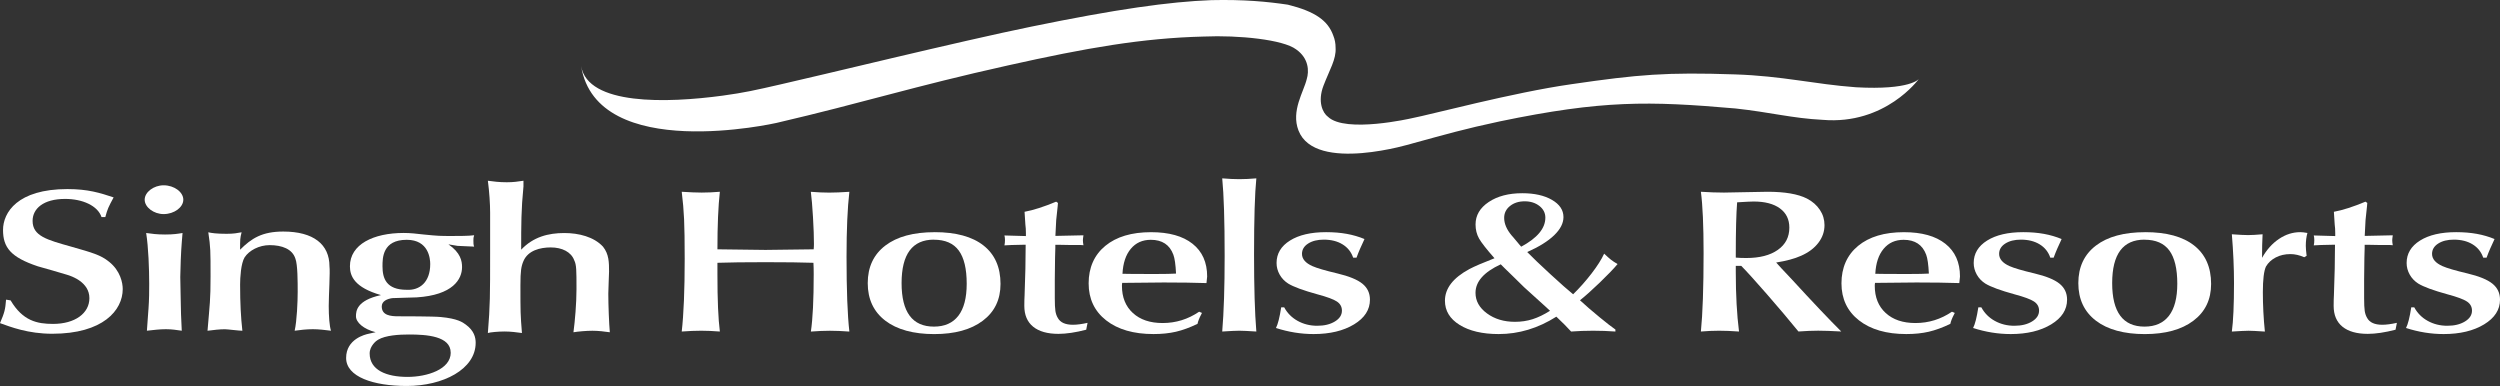 <?xml version="1.0" encoding="UTF-8"?>
<svg id="Layer_2" data-name="Layer 2" xmlns="http://www.w3.org/2000/svg" viewBox="0 0 741.64 114.5">
  <rect x="0" y="0" width="741.64" height="114.5" fill="#333333" stroke="none"/>
  <defs>
    <style>
      .cls-1 {
        fill: #fff;
        stroke-width: 0px;
      }
    </style>
  </defs>
  <g id="Layer_2-2" data-name="Layer 2">
    <g id="Layer_1-2" data-name="Layer 1-2">
      <g>
        <g id="Logo">
          <path id="Wave" class="cls-1" d="m466.1,24.99c20-2.92,28.31-3.6,48.54-2.92,14.16.45,23.59,2.92,35.95,3.82,16.18.9,18.65-2.47,18.65-2.47,0,0-9.89,13.71-28.54,12.13-8.99-.45-15.51-2.25-25.84-3.37-25.84-2.25-39.55-2.47-69.89,3.82-10.56,2.25-15.95,3.82-25.84,6.52,0,0-28.99,8.99-33.93-3.82-2.25-5.84,1.57-11.46,2.47-15.28.67-2.25.67-6.07-3.15-8.76-3.82-2.92-17.08-4.27-27.41-3.82-18.2.45-34.83,3.37-57.98,8.54-28.31,6.29-42.7,11.01-68.76,17.08,0,0-53.26,12.13-57.98-16.85,2.02,11.69,25.39,11.01,42.02,8.76,6.52-.9,9.44-1.57,17.3-3.37,10.11-2.25,53.26-12.81,74.15-17.08C331.05,2.74,347,.49,359.36.04c9.66-.22,16.63.45,22.7,1.35,8.09,2.02,11.91,4.72,13.48,9.21.45,1.12.67,2.25.67,3.6.22,3.37-1.8,6.52-3.6,11.24-1.8,4.72-.22,8.09,1.35,9.21,5.17,4.94,24.72.45,24.72.45,5.84-1.12,30.11-7.64,47.41-10.11h0Z"/>
        </g>
        <g>
          <g>
            <path class="cls-1" d="m212.83,77.95v3.45c0,7.54.24,13.19.72,16.95-2.1-.16-3.94-.24-5.54-.24-1.7,0-3.62.08-5.77.24.58-5.12.88-12.31.88-21.57,0-5.18-.06-9.09-.18-11.73s-.35-5.36-.7-8.16c2.42.16,4.39.24,5.93.24,1.7,0,3.49-.08,5.38-.24-.48,4.28-.72,9.97-.72,17.07,1.35.04,6.11.1,14.26.18,8.39-.08,13.15-.14,14.29-.18.05-.46.08-.99.08-1.59,0-2.08-.09-4.72-.28-7.93s-.4-5.72-.64-7.54c1.94.16,3.76.24,5.46.24,1.57,0,3.56-.08,5.97-.24-.56,4.78-.84,11.21-.84,19.29,0,9.9.28,17.29.84,22.17-2.15-.16-4.07-.24-5.77-.24s-3.56.08-5.65.24c.56-3.76.84-9.45.84-17.07,0-1.32-.03-2.43-.08-3.33-3.42-.12-8.16-.18-14.21-.18s-10.83.06-14.26.18h-.01Z"/>
            <path class="cls-1" d="m277.26,68.87c6.32,0,11.16,1.32,14.51,3.96s5.04,6.44,5.04,11.4c0,4.64-1.75,8.28-5.26,10.92-3.5,2.64-8.31,3.96-14.42,3.96s-11.05-1.33-14.51-3.99c-3.46-2.66-5.2-6.37-5.2-11.13s1.74-8.49,5.22-11.14,8.35-3.97,14.61-3.97h.01Zm-.2,2.22c-6.4,0-9.6,4.3-9.6,12.9s3.2,12.9,9.6,12.9c3.19,0,5.6-1.08,7.25-3.22,1.65-2.15,2.47-5.31,2.47-9.49,0-4.46-.79-7.75-2.37-9.88s-4.03-3.19-7.35-3.19v-.02Z"/>
            <path class="cls-1" d="m313.33,59.84l.52.36-.08.93c-.03.4-.17,1.79-.44,4.17-.05,1.4-.13,2.96-.24,4.68l8.32-.18c-.11.7-.16,1.21-.16,1.53s.05.79.16,1.41l-.88-.06h-3.03l-3.27-.06h-1.16v.93c-.05.72-.11,3.87-.16,9.45v5.4c0,1.78.06,3.06.18,3.85s.36,1.49.74,2.11c.74,1.32,2.23,1.98,4.46,1.98,1.19,0,2.64-.19,4.34-.57l-.4,2.04c-3.16.82-5.91,1.23-8.24,1.23-3.26,0-5.77-.71-7.51-2.13-1.74-1.42-2.61-3.48-2.61-6.18,0-1.26.03-2.32.08-3.18.21-5.42.32-10.4.32-14.94h-.96c-2.58.04-4.35.1-5.34.18.11-.46.16-.99.16-1.59,0-.5-.05-.95-.16-1.35l6.37.18v-.87c0-.94-.05-1.8-.16-2.58-.03-.42-.11-1.67-.24-3.75,2.6-.48,5.72-1.48,9.36-3h.03Z"/>
            <path class="cls-1" d="m355.73,92.47l.84.36-.24.48c-.56,1.06-.92,1.98-1.08,2.76-2.28,1.1-4.41,1.88-6.39,2.34s-4.2.69-6.67.69c-5.89,0-10.57-1.35-14.04-4.06-3.46-2.71-5.2-6.37-5.2-10.99s1.65-8.4,4.94-11.11,7.82-4.06,13.58-4.06c5.31,0,9.41,1.14,12.3,3.43,2.89,2.29,4.34,5.52,4.34,9.7,0,.08-.01.22-.04.42s-.05.46-.08.76c-.03.31-.05.58-.08.79-3.58-.12-7.82-.18-12.7-.18-2.31,0-6.41.04-12.3.12-.05.24-.08.53-.08.87,0,3.4,1.08,6.09,3.25,8.07,2.16,1.98,5.1,2.97,8.82,2.97,3.93,0,7.54-1.12,10.83-3.36h0Zm-14.77-11.19h2.15c2.55,0,4.47-.04,5.77-.12-.13-2.7-.4-4.57-.8-5.61-1.09-2.94-3.32-4.41-6.69-4.41-2.47,0-4.45.89-5.93,2.67-1.49,1.78-2.31,4.25-2.47,7.41,1.35.04,4.01.06,7.96.06h.01Z"/>
            <path class="cls-1" d="m362.58,52.91c1.88.16,3.57.24,5.06.24,1.57,0,3.25-.08,5.06-.24-.45,4.46-.68,11.99-.68,22.58,0,9.66.22,17.28.68,22.86-2.47-.16-4.16-.24-5.06-.24-.96,0-2.64.08-5.06.24.48-5.68.72-13.15.72-22.41,0-10.5-.24-18.18-.72-23.04h0Z"/>
            <path class="cls-1" d="m380.09,91.18h.88c.93,1.72,2.26,3.06,4,4.02s3.67,1.44,5.79,1.44,3.84-.42,5.24-1.27,2.09-1.92,2.09-3.22c0-1.14-.5-2.04-1.49-2.7s-2.91-1.37-5.75-2.13c-4.22-1.16-7.13-2.23-8.72-3.21-1.06-.68-1.9-1.56-2.51-2.64-.61-1.08-.92-2.23-.92-3.45,0-2.78,1.33-5,3.98-6.66,2.65-1.66,6.22-2.49,10.71-2.49s8.1.68,11.39,2.04l-.32.72c-.11.24-.42.94-.96,2.1-.35.78-.7,1.68-1.08,2.7h-1c-.58-1.7-1.63-3.01-3.15-3.94-1.51-.93-3.37-1.4-5.58-1.4-1.88,0-3.43.39-4.64,1.17-1.21.78-1.81,1.8-1.81,3.06,0,1.5,1.04,2.71,3.11,3.63,1.35.6,3.81,1.32,7.37,2.16,3.45.82,5.93,1.83,7.43,3.04s2.25,2.79,2.25,4.75c0,2.98-1.57,5.42-4.72,7.33s-7.15,2.87-12.01,2.87c-3.72,0-7.43-.6-11.15-1.8.56-1.06,1.08-3.1,1.55-6.12h.02Z"/>
            <path class="cls-1" d="m479.22,97.75v.6c-2.15-.16-4.35-.24-6.61-.24s-4.38.08-6.53.24c-1.14-1.26-2.6-2.73-4.38-4.41-5.42,3.44-11.12,5.16-17.12,5.16-4.8,0-8.66-.91-11.57-2.71s-4.36-4.2-4.36-7.18c0-3.66,2.42-6.79,7.25-9.39,1.51-.8,4-1.87,7.45-3.21-2.36-2.68-3.89-4.63-4.58-5.85s-1.04-2.61-1.04-4.17c0-2.7,1.3-4.92,3.9-6.66s5.92-2.61,9.96-2.61c3.61,0,6.55.66,8.82,1.98,2.27,1.32,3.4,3.02,3.4,5.1,0,1.82-.92,3.61-2.75,5.38s-4.5,3.43-8,4.99c1.54,1.58,3.82,3.76,6.85,6.55s5.28,4.78,6.77,5.98c1.94-1.9,3.76-3.95,5.46-6.16,1.7-2.21,2.95-4.17,3.74-5.89.85.8,1.51,1.39,1.99,1.77s1.14.82,1.99,1.32c-1.17,1.4-2.93,3.23-5.28,5.49s-4.31,4.01-5.87,5.25c1.62,1.5,3.56,3.18,5.83,5.04s3.83,3.07,4.68,3.63h0Zm-20.55-6.63l-6.53-5.91c-1.09-1.08-2.17-2.14-3.25-3.19-1.07-1.05-1.91-1.86-2.51-2.44s-.99-.97-1.17-1.17c-4.99,2.3-7.49,5.12-7.49,8.46,0,2.4,1.13,4.43,3.4,6.1s5.04,2.5,8.3,2.5c1.86,0,3.6-.26,5.24-.78,1.63-.52,3.35-1.35,5.16-2.49l-1.15-1.08h0Zm-8.16-18.81l.76.87c4.78-2.56,7.17-5.43,7.17-8.61,0-1.38-.58-2.54-1.75-3.46s-2.63-1.39-4.38-1.39-3.21.46-4.36,1.39c-1.16.93-1.73,2.1-1.73,3.52,0,1.74.76,3.5,2.27,5.28.05.04.17.17.36.4.19.23.44.54.78.93.33.39.63.75.9,1.07h-.02Z"/>
            <path class="cls-1" d="m516.56,78.88h-1.63v1.83c0,6.72.32,12.6.96,17.64-2.23-.16-4.21-.24-5.93-.24s-3.44.08-5.38.24c.53-5.26.8-13.02.8-23.28,0-8.14-.27-14.2-.8-18.18,2.47.16,4.75.24,6.85.24.61,0,2.72-.04,6.33-.12,3.72-.08,5.92-.12,6.61-.12,5.12,0,9.01.67,11.67,2.01,1.65.86,2.93,1.98,3.84,3.36.92,1.38,1.37,2.89,1.37,4.53,0,1.9-.6,3.64-1.81,5.23s-2.91,2.88-5.12,3.85c-1.91.86-4.38,1.53-7.41,2.01.45.54,2.03,2.24,4.74,5.1,6.24,6.8,11.1,11.92,14.57,15.36-2.89-.16-5.18-.24-6.85-.24s-3.62.08-5.85.24c-2.79-3.42-5.88-7.08-9.28-10.98s-5.96-6.73-7.69-8.49h0Zm-1.63-3.51v1.05c.93.08,1.96.12,3.11.12,3.96,0,7.07-.8,9.36-2.41s3.42-3.81,3.42-6.61c0-2.44-.93-4.34-2.79-5.7s-4.46-2.04-7.8-2.04c-.72,0-2.35.08-4.9.24-.27,3.4-.4,8.52-.4,15.36h0Z"/>
            <path class="cls-1" d="m579.06,92.47l.84.36-.24.48c-.56,1.06-.92,1.98-1.08,2.76-2.28,1.1-4.41,1.88-6.39,2.34-1.98.46-4.2.69-6.67.69-5.89,0-10.57-1.35-14.04-4.06-3.46-2.71-5.2-6.37-5.2-10.99s1.65-8.4,4.94-11.11,7.82-4.06,13.58-4.06c5.31,0,9.41,1.14,12.3,3.43s4.34,5.52,4.34,9.7c0,.08-.01.22-.04.42-.03.2-.05.46-.08.76-.03.31-.05.58-.08.79-3.58-.12-7.82-.18-12.7-.18-2.31,0-6.41.04-12.3.12-.05.24-.08.53-.08.87,0,3.4,1.08,6.09,3.25,8.07,2.16,1.98,5.1,2.97,8.82,2.97,3.93,0,7.54-1.12,10.83-3.36h0Zm-14.77-11.19h2.15c2.55,0,4.47-.04,5.77-.12-.13-2.7-.4-4.57-.8-5.61-1.09-2.94-3.32-4.41-6.69-4.41-2.47,0-4.45.89-5.93,2.67-1.49,1.78-2.31,4.25-2.47,7.41,1.35.04,4.01.06,7.96.06h0Z"/>
            <path class="cls-1" d="m586.9,91.18h.88c.93,1.72,2.26,3.06,4,4.02s3.67,1.44,5.79,1.44,3.84-.42,5.24-1.27,2.09-1.92,2.09-3.22c0-1.14-.5-2.04-1.49-2.7s-2.91-1.37-5.75-2.13c-4.22-1.16-7.13-2.23-8.72-3.21-1.06-.68-1.9-1.56-2.51-2.64s-.92-2.23-.92-3.45c0-2.78,1.33-5,3.98-6.66,2.65-1.66,6.22-2.49,10.71-2.49s8.1.68,11.39,2.04l-.32.72c-.11.24-.42.94-.96,2.1-.35.78-.7,1.68-1.08,2.7h-1c-.58-1.7-1.63-3.01-3.15-3.94-1.51-.93-3.37-1.4-5.58-1.4-1.88,0-3.43.39-4.64,1.17s-1.81,1.8-1.81,3.06c0,1.5,1.04,2.71,3.11,3.63,1.35.6,3.81,1.32,7.37,2.16,3.45.82,5.93,1.83,7.43,3.04s2.25,2.79,2.25,4.75c0,2.98-1.57,5.42-4.72,7.33-3.15,1.91-7.15,2.87-12.01,2.87-3.72,0-7.43-.6-11.15-1.8.56-1.06,1.08-3.1,1.55-6.12h.02Z"/>
            <path class="cls-1" d="m636.39,68.87c6.32,0,11.16,1.32,14.51,3.96s5.04,6.44,5.04,11.4c0,4.64-1.75,8.28-5.26,10.92-3.5,2.64-8.31,3.96-14.42,3.96s-11.05-1.33-14.51-3.99c-3.46-2.66-5.2-6.37-5.2-11.13s1.74-8.49,5.22-11.14,8.35-3.97,14.61-3.97h.01Zm-.2,2.22c-6.4,0-9.6,4.3-9.6,12.9s3.2,12.9,9.6,12.9c3.19,0,5.6-1.08,7.25-3.22,1.65-2.15,2.47-5.31,2.47-9.49,0-4.46-.79-7.75-2.37-9.88s-4.03-3.19-7.35-3.19v-.02Z"/>
            <path class="cls-1" d="m684.28,75.89l-.72.42c-1.41-.62-2.77-.93-4.1-.93-1.62,0-3.07.33-4.34.99s-2.24,1.56-2.91,2.7c-.61,1.3-.92,3.84-.92,7.62s.2,7.85.6,11.67c-2.42-.16-4.02-.24-4.82-.24-.85,0-2.51.08-4.98.24.42-3.06.64-7.87.64-14.43,0-4.42-.21-9.23-.64-14.43,2.15.16,3.76.24,4.82.24s2.5-.08,4.3-.24c-.11,1.96-.16,4.29-.16,6.99,1.35-2.4,3.03-4.27,5.02-5.61,1.99-1.34,4.1-2.01,6.33-2.01.53,0,1.23.08,2.11.24-.32,1.12-.48,2.39-.48,3.81,0,.64.08,1.63.24,2.97h0Z"/>
            <path class="cls-1" d="m701.75,59.84l.52.36-.08.93c-.03.4-.17,1.79-.44,4.17-.05,1.4-.13,2.96-.24,4.68l8.32-.18c-.11.7-.16,1.21-.16,1.53s.05.79.16,1.41l-.88-.06h-3.03l-3.27-.06h-1.16v.93c-.05.72-.11,3.87-.16,9.45v5.4c0,1.78.06,3.06.18,3.85s.36,1.49.74,2.11c.74,1.32,2.23,1.98,4.46,1.98,1.19,0,2.64-.19,4.34-.57l-.4,2.04c-3.16.82-5.91,1.23-8.24,1.23-3.26,0-5.77-.71-7.51-2.13s-2.61-3.48-2.61-6.18c0-1.26.03-2.32.08-3.18.21-5.42.32-10.4.32-14.94h-.96c-2.58.04-4.35.1-5.34.18.11-.46.16-.99.16-1.59,0-.5-.05-.95-.16-1.35l6.37.18v-.87c0-.94-.05-1.8-.16-2.58-.03-.42-.11-1.67-.24-3.75,2.6-.48,5.72-1.48,9.36-3h.03Z"/>
            <path class="cls-1" d="m715.33,91.18h.88c.93,1.72,2.26,3.06,4,4.02s3.67,1.44,5.79,1.44,3.84-.42,5.24-1.27,2.09-1.92,2.09-3.22c0-1.14-.5-2.04-1.49-2.7s-2.91-1.37-5.75-2.13c-4.22-1.16-7.13-2.23-8.72-3.21-1.06-.68-1.9-1.56-2.51-2.64s-.92-2.23-.92-3.45c0-2.78,1.33-5,3.98-6.66,2.65-1.66,6.22-2.49,10.71-2.49s8.1.68,11.39,2.04l-.32.72c-.11.24-.42.94-.96,2.1-.35.78-.7,1.68-1.08,2.7h-1c-.58-1.7-1.63-3.01-3.15-3.94-1.51-.93-3.37-1.4-5.58-1.4-1.88,0-3.43.39-4.64,1.17s-1.81,1.8-1.81,3.06c0,1.5,1.04,2.71,3.11,3.63,1.35.6,3.81,1.32,7.37,2.16,3.45.82,5.93,1.83,7.43,3.04s2.25,2.79,2.25,4.75c0,2.98-1.57,5.42-4.72,7.33-3.15,1.91-7.15,2.87-12.01,2.87-3.72,0-7.43-.6-11.15-1.8.56-1.06,1.08-3.1,1.55-6.12h.02Z"/>
          </g>
          <g id="Type">
            <path class="cls-1" d="m3.15,89.12c3.6,6.07,7.86,6.97,12.58,6.97,6.52,0,10.79-3.15,10.79-7.64,0-4.72-5.17-6.52-6.74-6.97-2.25-.67-6.07-1.8-8.54-2.47-8.09-2.7-10.34-5.62-10.34-10.79s4.27-12.13,19.1-12.13c6.07,0,9.66,1.12,13.71,2.47-1.57,2.92-1.8,3.37-2.47,5.84h-1.12c-1.12-3.37-5.62-5.39-10.79-5.39-6.52,0-9.66,2.92-9.66,6.52,0,4.49,4.27,5.62,11.46,7.64,6.29,1.8,8.76,2.47,11.24,4.49,3.37,2.7,4.04,6.29,4.04,8.09,0,6.29-5.84,13.26-20.9,13.26-7.19,0-12.36-2.02-15.51-3.15,1.35-3.15,1.57-4.04,1.8-6.97l1.35.22h0Z"/>
            <path class="cls-1" d="m42.92,59.24c0-2.25,2.7-4.27,5.62-4.27,3.15,0,5.84,2.02,5.84,4.27s-2.7,4.27-5.84,4.27c-2.92,0-5.62-2.02-5.62-4.27Zm1.12,32.58c.22-3.15.22-5.39.22-7.64,0-4.27-.22-10.79-.9-15.06,1.57.22,3.15.45,5.62.45s3.82-.22,5.17-.45l-.22,2.7c-.22,2.47-.45,8.31-.45,10.34,0,2.7.22,8.99.22,11.01,0,.67.22,4.27.22,4.94-1.57-.22-2.92-.45-4.72-.45s-3.6.22-5.62.45l.45-6.29h.01Z"/>
            <path class="cls-1" d="m97.52,90.69c0,3.15.22,6.07.67,7.42-1.8-.22-3.6-.45-5.39-.45s-3.82.22-5.39.45c.67-2.92.9-8.76.9-11.46,0-3.15,0-8.09-.67-9.89-.9-2.92-4.04-4.04-7.64-4.04-3.15,0-6.07,1.57-7.42,3.6-1.12,1.8-1.35,6.07-1.35,8.09,0,5.62.22,9.66.67,13.71-.9,0-4.49-.45-5.17-.45-1.57,0-3.37.22-5.17.45.67-8.09.9-8.99.9-16.18,0-7.64,0-8.54-.67-13.03.9.22,2.47.45,5.39.45,2.25,0,3.15-.22,4.49-.45-.45,1.8-.45,2.02-.45,5.17,3.37-3.37,6.52-5.39,12.81-5.39,8.99,0,13.71,3.82,13.71,10.34.22,1.57-.22,8.76-.22,11.69v-.03Z"/>
            <path class="cls-1" d="m133.03,72.49c3.6,2.47,4.04,4.94,4.04,6.74,0,3.6-2.7,8.31-13.48,8.99-1.12,0-6.29.22-7.19.22-1.57.22-3.15.9-3.15,2.47,0,2.7,2.7,2.92,4.94,2.92.9,0,10.56,0,12.58.22,4.94.45,6.52,1.57,7.42,2.25,2.47,1.8,2.92,3.82,2.92,5.39,0,7.86-9.66,12.81-20.45,12.81-9.89,0-17.98-2.7-17.98-8.31s5.62-6.97,6.74-7.19l2.02-.45c-3.6-.9-5.84-2.92-5.84-4.72,0-1.57.22-4.72,7.42-6.29-7.86-2.25-9.21-5.62-9.21-8.54,0-6.52,6.97-9.89,15.95-9.89,2.02,0,3.82.22,5.84.45,4.49.45,4.94.45,8.54.45,1.8,0,4.94,0,6.52-.22-.22.67-.22.9-.22,1.57s0,1.35.22,1.8c-.9,0-4.27-.22-4.94-.22l-2.7-.45h.01Zm.67,32.13c0-4.94-7.19-5.39-12.36-5.39-2.92,0-6.97.22-9.21,1.57-.45.22-2.47,1.8-2.47,4.04,0,4.94,4.94,6.97,11.24,6.97,5.84,0,12.81-2.25,12.81-7.19h0Zm-6.07-26.29c0-1.57-.45-7.19-6.97-7.19-7.19,0-7.19,5.39-7.19,7.86,0,3.6,1.12,6.97,7.19,6.97,3.82.22,6.97-2.25,6.97-7.64Z"/>
            <path class="cls-1" d="m155.28,55.42c-.67,6.74-.67,11.24-.67,18.65,3.6-3.82,8.09-4.94,12.81-4.94,4.27,0,8.76,1.12,11.46,4.04,1.8,2.25,1.8,4.72,1.8,7.42,0,1.35-.22,4.72-.22,6.52,0,3.37.22,8.99.45,11.46-1.57-.22-3.37-.45-5.17-.45s-4.27.22-5.62.45c.45-3.37.9-8.54.9-12.81,0-5.62,0-7.19-.67-8.54-.9-2.47-3.6-3.82-6.97-3.82-3.15,0-6.74.9-8.09,4.04-.67,1.57-.9,2.92-.9,7.19,0,8.09,0,8.54.45,14.16-1.57-.22-3.37-.45-5.17-.45s-4.27.22-4.94.45c.67-8.31.67-11.01.67-23.82v-11.91c0-2.47-.22-6.07-.67-9.44,1.57.22,3.37.45,5.62.45,2.02,0,3.37-.22,4.94-.45v1.8h-.01Z"/>
          </g>
        </g>
      </g>
    </g>
  </g>
</svg>